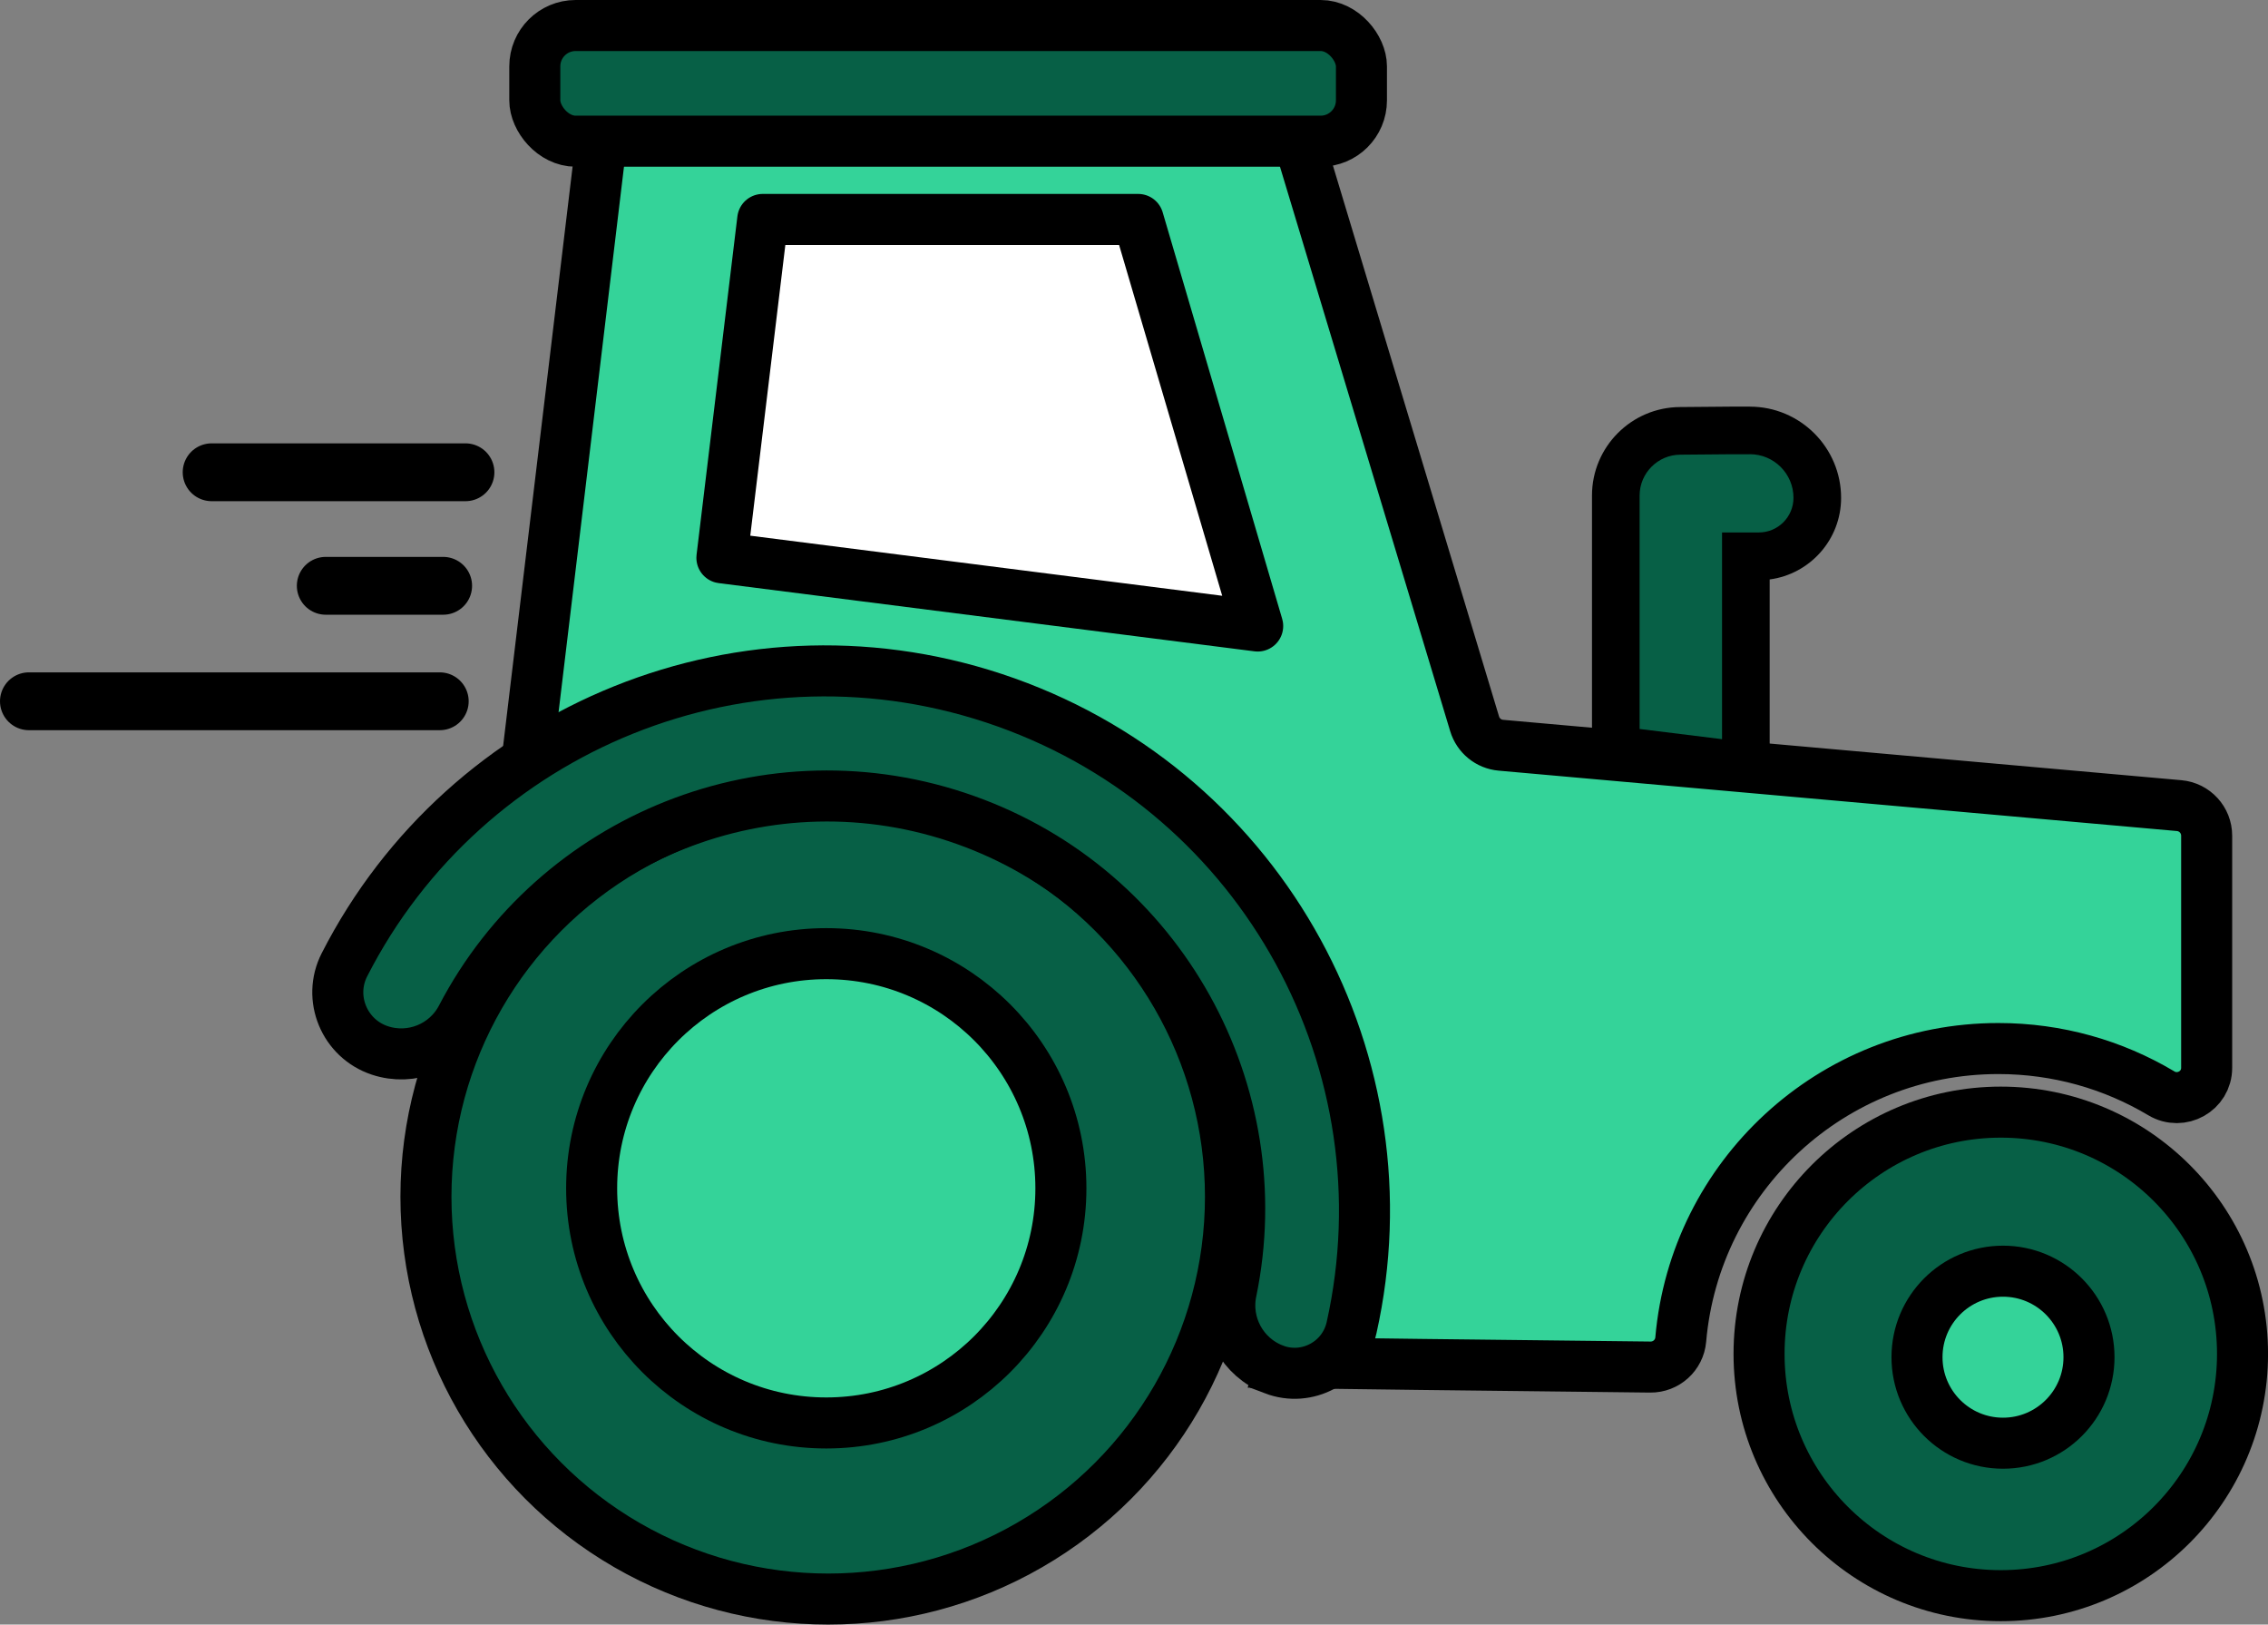 <?xml version="1.0" encoding="UTF-8"?>
<svg id="Laag_2" data-name="Laag 2" xmlns="http://www.w3.org/2000/svg" viewBox="0 0 666.7 477.5">
  <rect x="0" y="0" width="666.7" height="477.5" fill="#808080" stroke="none"/>
  <defs>
    <style>
      .cls-1 {
        fill: none;
        stroke-linecap: round;
        stroke-width: 17px;
      }

      .cls-1, .cls-2, .cls-3 {
        stroke-miterlimit: 10;
      }

      .cls-1, .cls-2, .cls-3, .cls-4 {
        stroke: #000;
      }

      .cls-5, .cls-2 {
        fill: #076046;
      }

      .cls-2, .cls-3, .cls-4 {
        stroke-width: 15px;
      }

      .cls-3 {
        fill: #34d399;
      }

      .cls-4 {
        fill: #fff;
        stroke-linejoin: round;
      }
    </style>
  </defs>
  <g id="total">
    <g>
      <g>
        <circle class="cls-2" cx="588.15" cy="397.94" r="71.06"/>
        <circle class="cls-3" cx="588.8" cy="398.91" r="25.28"/>
      </g>
      <g>
        <circle class="cls-2" cx="243.46" cy="351.75" r="118.25"/>
        <circle class="cls-3" cx="242.89" cy="349.27" r="68.97"/>
      </g>
      <path class="cls-3" d="M154.32,228.67c-2.12,17.66-7.76,25.22,5.89,13.83,36.98-30.87,110-42,173,3,67.94,48.53,43,155,43,155,0,0,35.95,.47,41.8,.54l67.12,.77c4.64,.05,8.54-3.47,8.94-8.09,4.15-47.92,44.37-85.53,93.36-85.53,17.44,0,33.76,4.76,47.74,13.06,.05,.03,.1,.06,.14,.09,5.89,3.51,13.36-.64,13.36-7.49v-68.22c0-4.6-3.51-8.43-8.09-8.84l-199.39-17.75c-3.61-.32-6.66-2.81-7.71-6.28l-53.36-176.94c-1.13-3.75-4.58-6.31-8.5-6.31H186.08c-4.49,0-8.28,3.36-8.81,7.82l-22.95,191.35Z"/>
      <polygon class="cls-4" points="369.71 184 212.21 163.95 224.21 64.5 334.58 64.5 369.71 184"/>
      <rect class="cls-2" x="157.21" y="7.5" width="243" height="34" rx="12" ry="12"/>
      <g>
        <path class="cls-5" d="M474.98,220.44v-74.81c0-10.48,8.52-19,19-19l15.17-.13h5.24c10.93,0,19.82,8.89,19.82,19.82,0,9.47-7.71,17.18-17.18,17.18h-3.82v61.68l-38.23-4.73Z"/>
        <path d="M514.39,133.5c7.08,0,12.82,5.74,12.82,12.82,0,5.62-4.56,10.18-10.18,10.18h-10.82v60.76l-24.23-3v-68.62c0-6.6,5.4-12,12-12l15.23-.13h5.18m0-14h-5.3s-15.18,.13-15.18,.13c-14.31,.04-25.93,11.69-25.93,26v81l12.28,1.52,24.23,3,15.72,1.95v-62.8c11.84-1.56,21-11.72,21-23.97,0-14.79-12.03-26.82-26.82-26.82h0Z"/>
      </g>
      <path class="cls-2" d="M374.47,402.5c-9.23-3.52-14.54-13.21-12.54-22.88,12.04-58.29-20.39-118.02-78.05-138.58-57.69-20.58-120.64,5.17-148.19,57.98-4.54,8.71-14.74,12.82-24.05,9.72h0c-10.41-3.47-15.38-15.4-10.39-25.17,35.68-69.93,118.58-104.2,194.5-77.12,76.24,27.2,118.76,106.74,101.56,183.77-2.28,10.2-13.08,16.01-22.84,12.29h0Z"/>
      <line class="cls-1" x1="129.27" y1="206.12" x2="8.5" y2="206.12"/>
      <line class="cls-1" x1="130.27" y1="172.18" x2="95.76" y2="172.18"/>
      <line class="cls-1" x1="136.83" y1="138.81" x2="62.21" y2="138.81"/>
    </g>
  </g>
</svg>